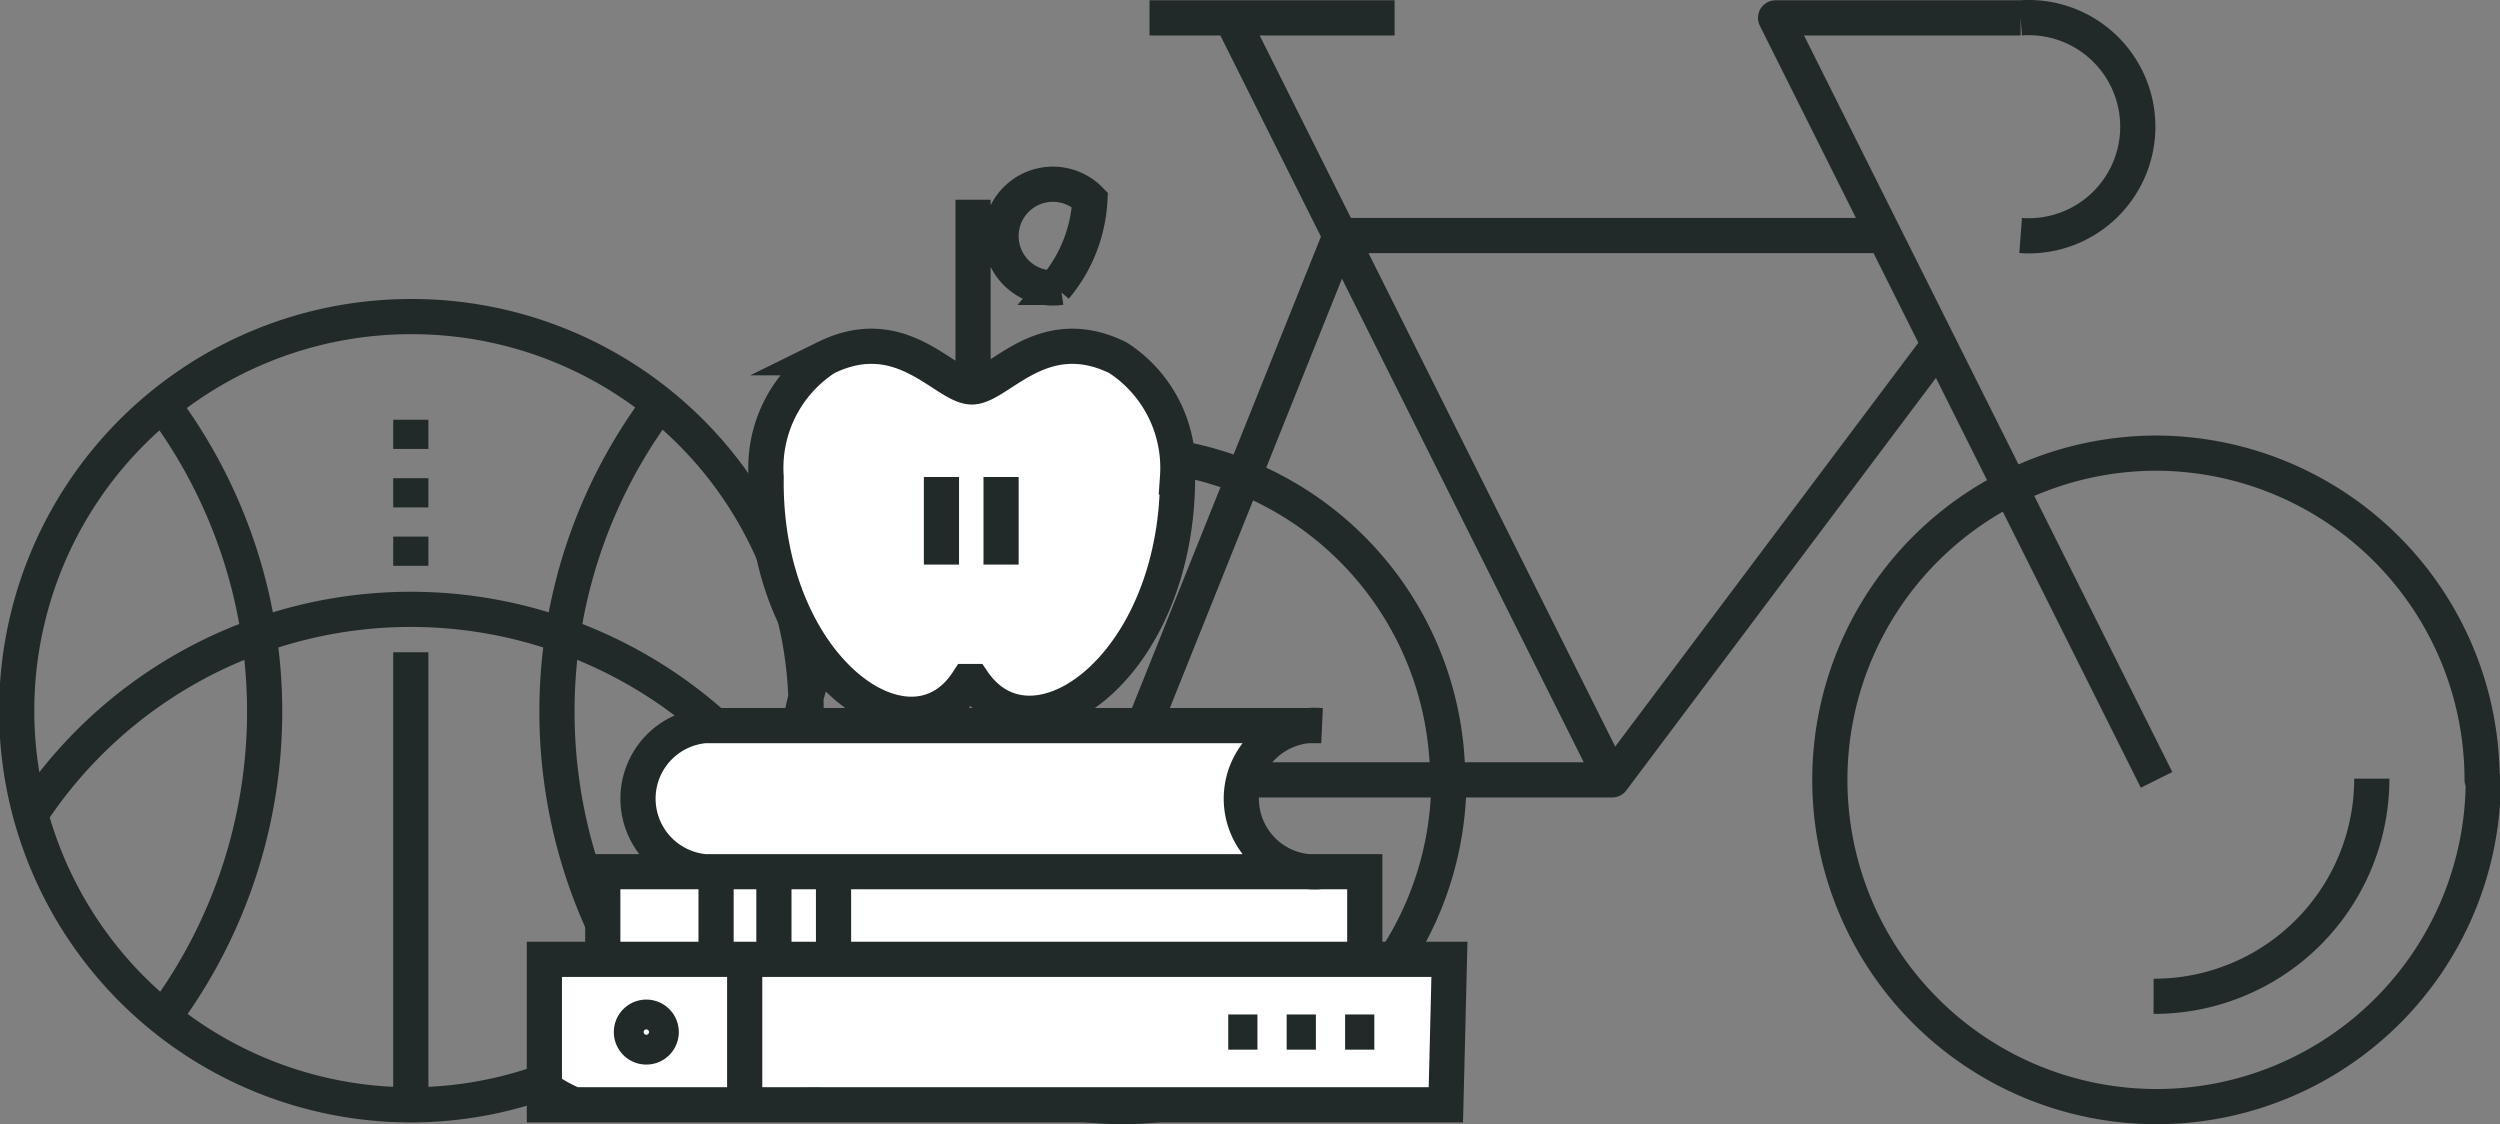 <svg id="Layer_1" data-name="Layer 1" xmlns="http://www.w3.org/2000/svg" viewBox="0 0 41.93 18.86"><rect x="0" y="0" width="41.93" height="18.86" fill="#808080" stroke="none"/><defs><style>.cls-1,.cls-3{fill:none;stroke:#212929;stroke-width:0.59px;}.cls-1{stroke-linejoin:round;}.cls-2{fill:#fff;}.cls-3{stroke-miterlimit:10;}</style></defs><path class="cls-1" d="M337,615.06v.49m0-1.47v.49m0-1.47v.49m4.16,9.55a8.6,8.6,0,0,1,0-10.29m-8.32,0a8.6,8.6,0,0,1,0,10.29m-2.21-3.43a7.63,7.63,0,0,1,12.74,0M337,617v7.59m6.61-6.61a6.61,6.61,0,1,1-6.61-6.61A6.61,6.61,0,0,1,343.63,618Zm1.63-.74a3.65,3.65,0,0,1,3.65-3.65m21,5.53a3.65,3.65,0,0,1-3.66,3.65M364,606.36a1.83,1.83,0,1,1,0,3.65m2.28,9.13-6.39-12.78H364m-14.61,0h4.11m.91,12.78a5.48,5.48,0,1,1-5.48-5.48A5.48,5.48,0,0,1,354.39,619.14Zm17.35,0a5.48,5.48,0,1,1-5.48-5.48A5.48,5.48,0,0,1,371.74,619.14Zm-14.61,0-6.39-12.78m11.87,5.48-5.48,7.3h-8.22l3.66-9.13h9.13" transform="translate(-330.11 -606.06)"/><path class="cls-2" d="M354.51,623.5a1.05,1.05,0,0,0-.06-.24c.25-.76-.59-1.45-1.3-1.32l-.3,0c.27-.76-.18-1.76-1.17-1.47a.53.53,0,0,1-.33,0,.62.62,0,0,0-.1-.2,1.1,1.1,0,0,1-.18-.92c0-.25,0-.14.15-.35a.49.49,0,0,0-.43-.84c-1.11.21-2.3-.12-3.4.12l-.11.05a23.65,23.65,0,0,0-2.66-.1,10.31,10.31,0,0,0-2.83.13,1.11,1.11,0,0,0-.37,2,3.77,3.77,0,0,1,.39.26l-.28,0-.27,0c-.34.07-.16-.06,0,.24a.49.49,0,0,0-.9.07,1.44,1.44,0,0,0,0,1l-.32.11-.05,0a.52.52,0,0,0-.22-.07.5.5,0,0,0-.52.46.64.64,0,0,0,0,.2,1.07,1.07,0,0,0,.07,1.37,2.18,2.18,0,0,0,1.8.44c.91,0,1.8-.12,2.71-.14a9.26,9.26,0,0,0,2,.06c1,.08,2,.18,2.94.21,1.52,0,3.06.09,4.59.12a1.11,1.11,0,0,0,1.14-1.32" transform="translate(-330.11 -606.06)"/><path class="cls-2" d="M348.8,612.23a1.78,1.78,0,0,0-2.06.19c-.15.11-.31.21-.46.3a1.75,1.75,0,0,0-1.45-.72,1.68,1.68,0,0,0-1.68,1.51,4.89,4.89,0,0,0,.3,2.54,7,7,0,0,0,.52,1.14,2,2,0,0,0,1.1.63,1.11,1.11,0,0,0,1.19-.35,2.54,2.54,0,0,0,.57.29,2,2,0,0,0,2.05-.85c.94-1.32,1.58-3.61-.08-4.68" transform="translate(-330.11 -606.06)"/><path class="cls-3" d="M341.2,623.37a.25.25,0,1,1-.25-.25A.25.25,0,0,1,341.2,623.37Zm10,0h-.49m1.47,0h-.49m1.47,0h-.49m-8.58-2.69v1.47m-1-1.47v1.47m-.49,0v2.44m-.48-3.91v1.47m12.24,2.44H339.24v-2.44h15.18ZM353,622.15H340.22v-1.47H353Zm-.73-1.47a1.23,1.23,0,1,1,0-2.45H341.93a1.23,1.23,0,0,0,0,2.45Zm-6.37-6.62v1.47m1-1.47v1.47m1-4.65a.87.87,0,1,1,.49-1.47A2.48,2.48,0,0,1,347.81,610.88Zm-1.47,6.61c1,1.47,3.43-.24,3.43-3.43a2.2,2.2,0,0,0-1-2c-1.28-.63-2,.49-2.45.49s-1.17-1.12-2.45-.49a2.2,2.2,0,0,0-1,2C342.91,617.25,345.36,619,346.34,617.49Zm0-8.08v3.18" transform="translate(-330.11 -606.06)"/></svg>